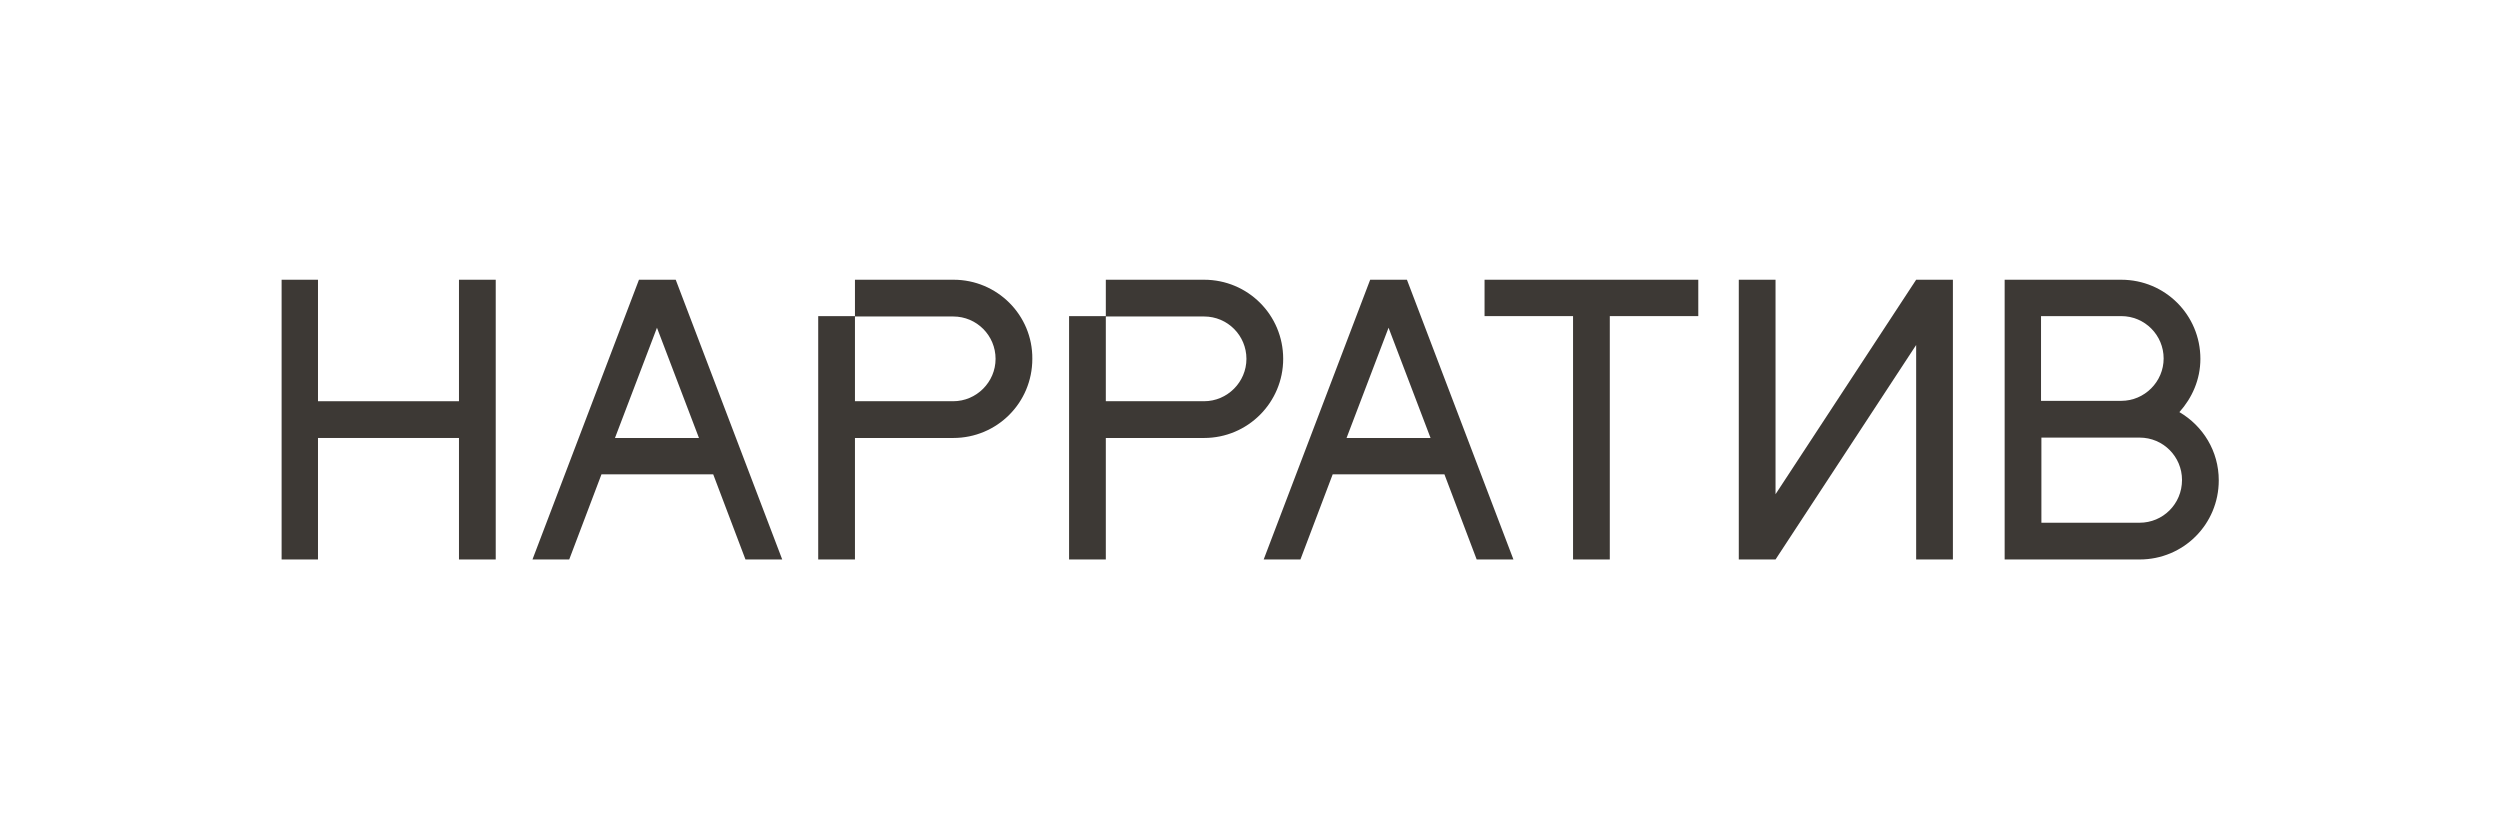 <?xml version="1.0" encoding="UTF-8"?> <svg xmlns="http://www.w3.org/2000/svg" xmlns:xlink="http://www.w3.org/1999/xlink" version="1.1" id="Layer_1" x="0px" y="0px" viewBox="0 0 666.7 223.8" style="enable-background:new 0 0 666.7 223.8;" xml:space="preserve"> <style type="text/css"> .st0{fill:#3D3935;} </style> <g> <g> <polygon class="st0" points="122.4,107 84.8,107 84.8,74.6 75.1,74.6 75.1,149.2 84.8,149.2 84.8,116.8 122.4,116.8 122.4,149.2 132.2,149.2 132.2,74.6 122.4,74.6 "></polygon> <path class="st0" d="M170.4,74.6l-28.4,74.6h9.8l8.6-22.7h29.8l8.6,22.7h9.8l-28.4-74.6H170.4z M186.4,116.8h-22.4l11.2-29.4 L186.4,116.8z"></path> <polygon class="st0" points="473.5,131.8 473.5,74.6 463.7,74.6 463.7,149.2 473.5,149.2 511,92 511,149.2 520.8,149.2 520.8,74.6 511,74.6 "></polygon> <polygon class="st0" points="395.9,74.6 395.9,84.3 419.5,84.3 419.5,149.2 429.3,149.2 429.3,84.3 452.9,84.3 452.9,74.6 "></polygon> <path class="st0" d="M254.3,74.6H228v9.8h26.2c6.3,0,11.3,5.1,11.3,11.3s-5.1,11.3-11.3,11.3H228V84.3h-9.8v64.9h9.8v-32.4h26.2 c11.7,0,21.1-9.4,21.1-21.1v0C275.4,84,265.9,74.6,254.3,74.6z"></path> <path class="st0" d="M581.2,109.9c3.4-3.8,5.6-8.7,5.6-14.2v0c0-11.7-9.4-21.1-21.1-21.1h-31.1l0,0h0v74.6h36 c11.7,0,21.1-9.4,21.1-21.1C591.7,120.3,587.5,113.6,581.2,109.9z M565.7,84.3c6.3,0,11.3,5.1,11.3,11.3s-5.1,11.3-11.3,11.3 h-21.4V84.3H565.7z M570.6,139.4h-26.2v-22.7h26.2c6.3,0,11.3,5.1,11.3,11.3C581.9,134.4,576.8,139.4,570.6,139.4z"></path> <path class="st0" d="M342.2,95.7c0-11.7-9.4-21.1-21.1-21.1h-26.2v9.8h26.2c6.3,0,11.3,5.1,11.3,11.3s-5.1,11.3-11.3,11.3h-26.2 V84.3h-9.8v64.9h9.8v-32.4h26.2C332.8,116.8,342.2,107.3,342.2,95.7L342.2,95.7z"></path> <path class="st0" d="M365.4,74.6l-28.4,74.6h9.8l8.6-22.7h29.8l8.6,22.7h9.8l-28.4-74.6H365.4z M381.5,116.8h-22.4l11.2-29.4 L381.5,116.8z"></path> </g> </g> </svg> 